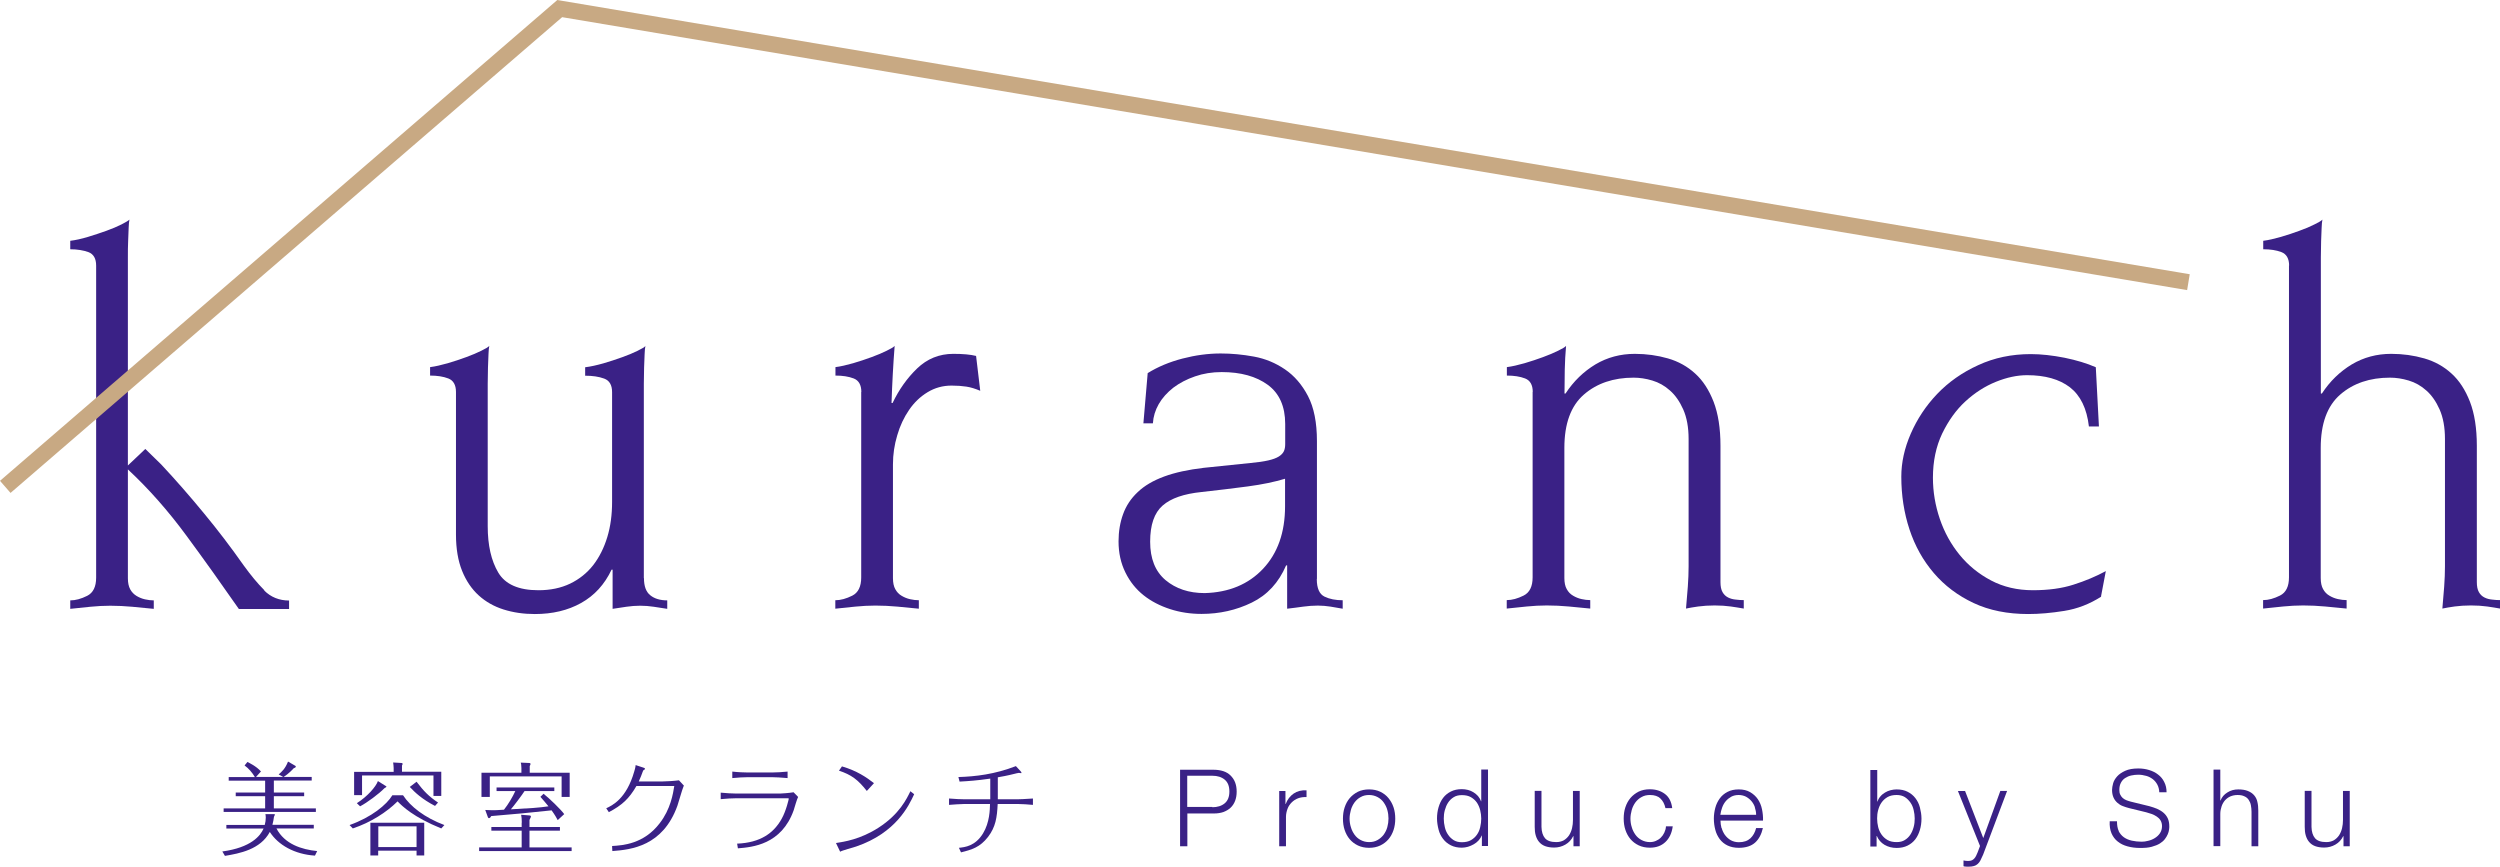 <?xml version="1.0" encoding="UTF-8"?>
<svg id="_レイヤー_2" data-name="レイヤー 2" xmlns="http://www.w3.org/2000/svg" viewBox="0 0 192.17 66.61">
  <defs>
    <style>
      .cls-1 {
        fill: #c8a983;
      }

      .cls-2 {
        fill: #3a2186;
      }
    </style>
  </defs>
  <g id="_文字" data-name="文字">
    <g>
      <g>
        <path class="cls-2" d="M20.32,45.37c-.51-.51-1.04-1.15-1.59-1.91-.97-1.38-1.99-2.72-3.05-4-1.06-1.29-2.15-2.54-3.29-3.76l-1.22-1.19s-.89.85-1.34,1.27v-15.99c0-.45,0-.87.02-1.26.01-.39.03-.73.04-1.02.01-.28.03-.49.06-.63-.08.08-.28.2-.61.37-.32.16-.71.33-1.16.49-.45.16-.92.32-1.42.47-.5.15-.95.25-1.36.3v.65c.54,0,1.01.08,1.4.22.39.15.59.49.59,1.04v23.98c0,.7-.23,1.17-.69,1.4-.46.23-.89.35-1.3.35v.65c.51-.05,1.03-.11,1.54-.16.51-.05,1.03-.08,1.54-.08.57,0,1.13.03,1.69.08.56.05,1.1.11,1.65.16v-.65c-.22,0-.44-.03-.67-.08-.23-.05-.45-.14-.65-.26-.2-.12-.37-.29-.49-.51-.12-.22-.18-.5-.18-.85v-8.37c1.6,1.49,3.09,3.18,4.49,5.08,1.4,1.9,2.74,3.78,4.04,5.65h3.86v-.65c-.76,0-1.4-.26-1.91-.77Z"/>
        <path class="cls-2" d="M49.5,44.44c0,.62.16,1.06.49,1.32.32.26.76.39,1.3.39v.65c-.35-.05-.7-.11-1.04-.16s-.68-.08-1.04-.08-.71.03-1.06.08-.7.11-1.06.16v-3.01h-.08c-.54,1.14-1.32,1.99-2.34,2.56-1.02.57-2.2.85-3.56.85-.87,0-1.67-.12-2.4-.35-.73-.23-1.37-.59-1.91-1.08-.54-.49-.97-1.12-1.28-1.89s-.47-1.7-.47-2.78v-10.97c0-.54-.2-.89-.59-1.04-.39-.15-.86-.22-1.4-.22v-.65c.41-.05.86-.16,1.36-.3.5-.15.97-.3,1.42-.47.45-.16.83-.33,1.16-.49.33-.16.53-.28.61-.37-.03.14-.05.35-.06.63-.01.28-.03.62-.04,1.02-.01.39-.02.81-.02,1.26v10.95c0,1.46.27,2.65.81,3.56.54.91,1.57,1.36,3.09,1.36.92,0,1.73-.17,2.44-.51.7-.34,1.29-.81,1.77-1.42.47-.61.83-1.33,1.08-2.15s.37-1.73.37-2.7v-8.45c0-.54-.2-.89-.61-1.04-.41-.15-.89-.22-1.46-.22v-.65c.43-.05.9-.16,1.4-.3.5-.15.98-.3,1.44-.47.46-.16.85-.33,1.18-.49.33-.16.53-.28.61-.37-.03.14-.05.35-.06.63-.01.28-.03.62-.04,1.02-.01.39-.02.81-.02,1.26v14.93Z"/>
        <path class="cls-2" d="M66.21,30.13c0-.54-.2-.89-.59-1.04-.39-.15-.86-.22-1.4-.22v-.65c.41-.05.86-.16,1.36-.3.5-.15.97-.3,1.42-.47.45-.16.83-.33,1.16-.49.33-.16.53-.28.61-.37-.11,1.41-.19,2.87-.24,4.39h.08c.49-1.03,1.12-1.92,1.89-2.66.77-.74,1.7-1.12,2.78-1.12.73,0,1.31.05,1.75.16l.32,2.68c-.38-.16-.73-.27-1.06-.32s-.71-.08-1.14-.08c-.68,0-1.29.17-1.85.51-.56.34-1.03.79-1.42,1.36-.39.57-.7,1.22-.91,1.95-.22.73-.33,1.48-.33,2.24v8.74c0,.35.06.64.18.85.12.22.28.39.49.51.2.12.42.21.65.26.23.05.45.08.67.08v.65c-.54-.05-1.09-.11-1.65-.16-.56-.05-1.12-.08-1.69-.08-.51,0-1.03.03-1.54.08-.52.05-1.03.11-1.54.16v-.65c.41,0,.84-.12,1.3-.35.46-.23.69-.7.69-1.4v-14.26Z"/>
        <path class="cls-2" d="M101.22,44.52c0,.7.2,1.15.59,1.34.39.19.86.28,1.4.28v.65c-.3-.05-.61-.11-.93-.16-.33-.05-.65-.08-.98-.08-.38,0-.75.03-1.12.08s-.78.11-1.24.16v-3.33h-.08c-.57,1.33-1.45,2.28-2.64,2.86-1.19.58-2.48.87-3.86.87-.84,0-1.65-.12-2.42-.37s-1.45-.6-2.03-1.06c-.58-.46-1.05-1.04-1.4-1.75s-.53-1.5-.53-2.4c0-.76.12-1.46.35-2.09.23-.64.6-1.2,1.12-1.69.51-.49,1.19-.89,2.03-1.2.84-.31,1.86-.53,3.05-.67l3.58-.37c.57-.05,1.03-.12,1.38-.2.35-.08.62-.18.81-.3s.32-.26.39-.41c.07-.15.1-.33.1-.55v-1.54c0-1.35-.45-2.36-1.34-3.01-.89-.65-2.07-.98-3.54-.98-.73,0-1.42.11-2.05.33-.64.22-1.19.51-1.67.87-.47.37-.85.79-1.12,1.26-.27.47-.42.97-.45,1.48h-.73l.33-3.86c.79-.49,1.68-.86,2.68-1.12,1-.26,1.98-.39,2.93-.39.84,0,1.69.08,2.56.24.87.16,1.66.49,2.38.98.72.49,1.31,1.17,1.77,2.05.46.88.69,2.04.69,3.47v10.57ZM98.78,36.8c-.79.24-1.74.44-2.86.59-1.12.15-2.31.29-3.56.43-1.36.14-2.35.48-2.99,1.04-.64.56-.96,1.48-.96,2.78s.39,2.28,1.18,2.95c.79.66,1.79,1,3.01,1,1.87-.05,3.37-.68,4.49-1.87,1.12-1.19,1.69-2.79,1.69-4.8v-2.11Z"/>
        <path class="cls-2" d="M117.82,30.13c0-.54-.2-.89-.59-1.04-.39-.15-.86-.22-1.4-.22v-.65c.41-.05.86-.16,1.36-.3.5-.15.97-.3,1.42-.47.45-.16.83-.33,1.16-.49.33-.16.53-.28.61-.37-.05.62-.09,1.23-.1,1.83-.01.6-.02,1.21-.02,1.83h.08c.62-.95,1.39-1.69,2.3-2.24.91-.54,1.92-.81,3.03-.81.89,0,1.74.12,2.54.35.8.23,1.5.62,2.09,1.16.6.54,1.07,1.27,1.42,2.17.35.91.53,2.04.53,3.39v10.48c0,.32.05.58.16.77.11.19.25.32.43.41s.37.14.59.16c.22.03.42.04.61.04v.65c-.3-.05-.63-.11-1-.16s-.78-.08-1.24-.08-.88.03-1.26.08c-.38.05-.69.11-.94.16.05-.57.1-1.13.14-1.69.04-.55.06-1.08.06-1.56v-9.79c0-.89-.14-1.65-.41-2.26-.27-.61-.61-1.1-1.02-1.46-.41-.37-.86-.62-1.36-.77-.5-.15-.98-.22-1.44-.22-1.54,0-2.82.43-3.82,1.3-1,.87-1.5,2.23-1.5,4.1v10c0,.35.06.64.18.85.12.22.28.39.49.51.2.12.42.21.65.26.23.05.45.08.67.08v.65c-.54-.05-1.09-.11-1.65-.16-.56-.05-1.12-.08-1.69-.08-.51,0-1.03.03-1.54.08-.52.05-1.03.11-1.54.16v-.65c.41,0,.84-.12,1.3-.35.46-.23.69-.7.69-1.4v-14.26Z"/>
        <path class="cls-2" d="M161.52,45.86c-.89.57-1.84.94-2.85,1.1-1,.16-1.92.24-2.76.24-1.6,0-3-.28-4.21-.85-1.21-.57-2.22-1.33-3.05-2.3s-1.45-2.08-1.87-3.35c-.42-1.27-.63-2.63-.63-4.06,0-1.08.24-2.19.73-3.31.49-1.12,1.16-2.14,2.03-3.05.87-.91,1.92-1.65,3.15-2.21,1.23-.57,2.58-.85,4.04-.85.81,0,1.68.1,2.6.28.92.19,1.72.43,2.4.73l.24,4.55h-.77c-.16-1.38-.65-2.38-1.46-3.01-.81-.62-1.91-.93-3.29-.93-.76,0-1.56.17-2.4.51-.84.34-1.62.84-2.34,1.5-.72.66-1.31,1.49-1.79,2.48-.47.99-.71,2.12-.71,3.39,0,1.08.18,2.14.53,3.17.35,1.03.86,1.95,1.52,2.76.66.81,1.47,1.47,2.42,1.97.95.5,2.02.75,3.21.75s2.24-.14,3.13-.43c.89-.28,1.72-.63,2.48-1.04l-.37,1.95Z"/>
        <path class="cls-2" d="M175.96,20.42c0-.54-.2-.89-.59-1.04-.39-.15-.86-.22-1.4-.22v-.65c.41-.05.86-.16,1.36-.3.5-.15.97-.3,1.42-.47.45-.16.83-.32,1.16-.49.33-.16.53-.28.61-.37-.03.14-.05.35-.06.63-.01.28-.03.62-.04,1.02-.01.39-.02.81-.02,1.26v10.46h.08c.62-.95,1.39-1.69,2.3-2.24.91-.54,1.92-.81,3.03-.81.89,0,1.74.12,2.54.35.8.23,1.5.62,2.09,1.16.6.54,1.07,1.27,1.42,2.17.35.91.53,2.04.53,3.39v10.48c0,.32.05.58.16.77.11.19.25.32.43.41s.37.14.59.16c.22.03.42.04.61.04v.65c-.3-.05-.63-.11-1-.16s-.78-.08-1.24-.08-.88.03-1.26.08c-.38.05-.69.11-.94.16.05-.57.1-1.13.14-1.69.04-.55.06-1.08.06-1.56v-9.79c0-.89-.14-1.65-.41-2.26-.27-.61-.61-1.1-1.02-1.46-.41-.37-.86-.62-1.36-.77-.5-.15-.98-.22-1.44-.22-1.54,0-2.82.43-3.82,1.3-1,.87-1.5,2.23-1.5,4.1v10c0,.35.06.64.18.85.12.22.28.39.49.51.2.12.42.21.65.26.23.05.45.08.67.08v.65c-.54-.05-1.09-.11-1.65-.16-.56-.05-1.12-.08-1.69-.08-.51,0-1.03.03-1.54.08-.52.05-1.03.11-1.54.16v-.65c.41,0,.84-.12,1.3-.35.46-.23.69-.7.69-1.4v-23.98Z"/>
      </g>
      <polygon class="cls-1" points=".81 37.89 0 36.96 42.84 0 43.13 .05 168.32 21.08 168.12 22.3 43.21 1.32 .81 37.89"/>
      <g>
        <g>
          <path class="cls-2" d="M24.21,65.77c-1.57-.1-2.83-.82-3.47-1.82-.73,1.36-2.33,1.65-3.45,1.84l-.2-.34c2.22-.3,2.93-1.21,3.17-1.76h-2.86v-.28h2.95c.05-.19.08-.37.08-.57,0-.13-.02-.2-.03-.26h.62c.09,0,.11,0,.11.04,0,.02-.05.13-.07.16-.03.23-.06.39-.12.62h3.18v.28h-2.87c.63,1.21,1.94,1.62,3.13,1.74l-.16.33ZM21.05,60.92h2.33v.28h-2.33v.94h3.23v.27h-7.09v-.27h3.19v-.94h-2.26v-.28h2.26v-.91h-2.8v-.28h2.01c-.2-.34-.47-.66-.79-.89l.22-.27c.13.07.66.31,1.04.73l-.38.42h4.28v.28h-2.91v.91ZM22.68,58.85s.06.04.06.08c0,0,0,.08-.16.12-.05.06-.4.44-.79.68l-.37-.2c.24-.21.5-.43.72-.99l.55.32Z"/>
          <path class="cls-2" d="M26.87,63.42c1.69-.6,2.86-1.57,3.29-2.29h.82c.57.87,1.66,1.72,3.18,2.29l-.24.26c-2.15-.87-3.01-1.72-3.36-2.08-.85.84-2.06,1.62-3.44,2.08l-.25-.26ZM33.92,59.33v1.85h-.6v-1.57h-5.49v1.51h-.61v-1.79h3.04v-.29c0-.09-.02-.31-.04-.43l.66.04s.07.02.07.06c0,.05-.03.1-.05.13v.48h3.03ZM29.63,60.4q.08.05.08.08s-.09.08-.16.11c-.42.43-1.33,1.11-1.87,1.39l-.25-.24c.82-.52,1.47-1.27,1.62-1.7l.59.37ZM29.07,65.39v.37h-.6v-2.52h4.14v2.52h-.59v-.37h-2.94ZM32.02,65.11v-1.59h-2.94v1.59h2.94ZM32.02,60.09c.57.75.95,1.13,1.65,1.6l-.23.26c-1-.52-1.54-1.03-1.94-1.46l.52-.4Z"/>
          <path class="cls-2" d="M40.11,63.23c0-.29-.02-.4-.05-.6l.63.05c.06,0,.12.02.12.08,0,.03,0,.05-.11.27v.54h2.34v.28h-2.34v1.29h3.24v.28h-7.11v-.28h3.27v-1.29h-2.33v-.28h2.33v-.34ZM43.79,59.4v1.86h-.62v-1.58h-5.52v1.58h-.64v-1.86h3.07v-.36c0-.23-.03-.35-.05-.42l.66.03s.09,0,.09.07c0,.05-.02.09-.06.16v.52h3.07ZM41.8,61.03c.41.32,1.35,1.23,1.57,1.55l-.5.46c-.11-.2-.19-.36-.47-.75-.36.03-2.17.22-2.25.23-.24.02-2.23.19-2.39.21-.03.05-.09.16-.17.16-.05,0-.07-.03-.09-.08l-.2-.55c.15,0,.26.02.54.02.25,0,.31,0,.9-.04.33-.41.68-1.01.87-1.43h-1.44v-.28h4.44v.28h-2.29c-.22.34-.83,1.15-1.05,1.4,1.51-.08,2.15-.12,2.89-.23-.23-.29-.43-.51-.62-.73l.25-.24Z"/>
          <path class="cls-2" d="M47.06,65.03c.81-.05,2.43-.15,3.65-1.75.84-1.08,1.03-2.29,1.12-2.86h-2.91c-.57.98-1.1,1.47-2.12,2.01l-.2-.3c.45-.21,1.55-.72,2.15-2.82.03-.09.1-.33.11-.5l.58.19s.14.04.14.09-.04.06-.06.08c-.08.04-.09.07-.12.16-.09.25-.15.41-.3.74h1.79c.31,0,.94-.04,1.3-.09l.38.41s-.02.05-.04.09c-.09.2-.38,1.23-.46,1.46-1.12,3.11-3.55,3.37-5,3.48l-.02-.37Z"/>
          <path class="cls-2" d="M56.65,64.85c1.8-.07,2.82-.81,3.43-1.9.36-.64.55-1.53.55-1.54,0-.05-.04-.05-.06-.05h-3.96c-.29,0-.84.03-1.21.07v-.5c.37.04.96.07,1.21.07h3.34c.09,0,.73-.04,1.05-.1l.35.36c-.08.13-.29.86-.34,1.02-.94,2.65-3.18,2.84-4.29,2.93l-.06-.37ZM56.29,59.31c.41.05,1,.07,1.21.07h1.83c.28,0,.88-.03,1.21-.07v.5c-.42-.04-.97-.07-1.21-.07h-1.83c-.29,0-.84.03-1.21.07v-.5Z"/>
          <path class="cls-2" d="M64.25,64.8c.61-.09,1.88-.27,3.3-1.19,1.59-1.03,2.15-2.21,2.43-2.79l.29.23c-.4.86-1.38,2.97-4.46,4.02-.19.07-1.11.31-1.23.4l-.32-.67ZM66.63,60.8c-.69-.88-1.2-1.25-2.14-1.56l.23-.33c1.15.34,1.87.83,2.46,1.29l-.55.6Z"/>
          <path class="cls-2" d="M76.12,61.44v-1.59c-1.05.15-1.64.19-2.36.23l-.09-.35c1.32-.04,2.79-.21,4.42-.84l.36.39s.07.08.07.12c0,.03-.02.03-.04.03-.02,0-.13-.02-.16-.02-.05,0-.26.05-.33.07-.54.14-1.06.23-1.29.27v1.69h1.5c.11,0,.69-.02,1.2-.06v.49c-.3-.03-.89-.07-1.2-.07h-1.51c-.05,1.05-.16,1.77-.74,2.53-.62.8-1.24.98-2.08,1.19l-.16-.35c.47-.05,1.26-.13,1.86-1.12.5-.83.52-1.8.53-2.25h-1.94c-.33,0-.93.05-1.21.07v-.49c.43.04.97.06,1.21.06h1.94Z"/>
        </g>
        <g>
          <path class="cls-2" d="M93.32,59.17c.26,0,.5.04.72.11.21.07.4.18.55.33s.27.32.35.53c.08.21.12.44.12.71s-.04.5-.12.71c-.08.21-.2.39-.35.53s-.34.25-.55.33c-.21.07-.45.11-.72.11h-2.05v2.52h-.56v-5.88h2.61ZM93.19,62.05c.39,0,.71-.1.95-.3.24-.2.36-.5.36-.91s-.12-.71-.36-.91c-.24-.2-.56-.3-.95-.3h-1.93v2.4h1.93Z"/>
          <path class="cls-2" d="M98.81,60.8v1h.02c.13-.35.34-.61.61-.8.28-.19.61-.27.99-.25v.52c-.24-.01-.45.02-.64.09-.19.07-.36.18-.5.32-.14.14-.25.3-.32.49s-.12.4-.12.62v2.26h-.52v-4.25h.48Z"/>
          <path class="cls-2" d="M106.1,60.86c.25.12.46.28.63.49s.3.44.39.71.13.56.13.87-.04.6-.13.87-.22.51-.39.71-.38.36-.63.48c-.25.12-.54.18-.86.18s-.61-.06-.86-.18-.46-.28-.63-.48-.3-.44-.39-.71-.13-.56-.13-.87.04-.6.13-.87.22-.51.39-.71.38-.36.63-.49c.25-.12.54-.18.86-.18s.61.06.86.18ZM104.59,61.27c-.19.1-.34.24-.47.41-.12.17-.22.36-.28.58-.06.22-.1.44-.1.66s.03.45.1.66c.06.22.16.41.28.58.12.17.28.31.47.41.19.1.4.16.65.16s.46-.05.65-.16.34-.24.47-.41c.12-.17.22-.36.28-.58s.09-.44.09-.66-.03-.45-.09-.66c-.06-.22-.16-.41-.28-.58-.12-.17-.28-.31-.47-.41-.19-.1-.4-.16-.65-.16s-.46.05-.65.16Z"/>
          <path class="cls-2" d="M113.91,65.04v-.81h-.02c-.05.14-.14.26-.24.38-.11.12-.23.21-.37.29-.14.08-.28.14-.44.19-.16.04-.31.07-.47.07-.32,0-.6-.06-.84-.18s-.44-.28-.6-.49c-.16-.21-.28-.44-.35-.72s-.12-.56-.12-.86.04-.59.12-.86.19-.51.35-.72c.16-.21.36-.37.6-.49.24-.12.52-.18.84-.18.16,0,.31.02.47.06s.29.1.42.18.25.18.35.29c.1.12.18.25.23.4h.02v-2.44h.52v5.88h-.48ZM111.06,63.58c.05.22.13.41.25.58.11.17.26.31.43.42.18.11.39.16.63.16.27,0,.51-.05.7-.16.19-.11.34-.25.46-.42.12-.17.2-.36.25-.58s.08-.43.08-.65-.03-.44-.08-.65-.14-.41-.25-.58c-.12-.17-.27-.31-.46-.42-.19-.11-.42-.16-.7-.16-.25,0-.46.05-.63.16-.18.11-.32.25-.43.42s-.19.36-.25.58-.08.43-.08.65.03.44.08.65Z"/>
          <path class="cls-2" d="M120.95,65.04v-.77h-.02c-.14.29-.34.5-.6.65s-.55.23-.87.23c-.27,0-.5-.04-.69-.11s-.34-.18-.46-.32c-.12-.14-.2-.3-.26-.5-.06-.2-.08-.42-.08-.67v-2.76h.52v2.77c.01.38.1.67.27.87s.46.3.87.3c.22,0,.42-.05.58-.14.16-.1.29-.22.4-.38.1-.16.18-.34.23-.55s.07-.42.07-.63v-2.23h.52v4.25h-.48Z"/>
          <path class="cls-2" d="M127.64,61.38c-.19-.18-.46-.27-.81-.27-.25,0-.46.05-.65.16-.19.1-.34.24-.47.41-.12.17-.22.36-.28.58-.06.22-.1.44-.1.66s.03.45.1.66c.06.22.16.41.28.58.12.17.28.31.47.41.19.1.4.16.65.16.16,0,.31-.03.45-.09s.27-.14.38-.25.2-.23.27-.38c.07-.15.12-.31.13-.49h.52c-.07.52-.26.92-.57,1.21-.31.29-.7.43-1.19.43-.32,0-.61-.06-.86-.18s-.46-.28-.63-.48-.3-.44-.39-.71-.13-.56-.13-.87.04-.6.13-.87.22-.51.39-.71.38-.36.63-.49c.25-.12.54-.18.86-.18.46,0,.84.12,1.16.36.32.24.5.61.56,1.09h-.52c-.07-.32-.2-.57-.4-.75Z"/>
          <path class="cls-2" d="M132.34,63.64c.05.2.14.38.25.54.12.16.26.29.44.4.18.1.39.16.63.16.38,0,.67-.1.89-.3.21-.2.36-.46.44-.79h.52c-.11.48-.31.86-.6,1.12-.29.26-.71.4-1.25.4-.33,0-.62-.06-.87-.18s-.44-.28-.6-.49c-.15-.21-.27-.44-.34-.72-.07-.27-.11-.56-.11-.86,0-.28.04-.55.11-.82.07-.27.19-.51.34-.72.15-.21.35-.38.6-.51s.53-.19.87-.19.63.07.87.21c.24.14.44.32.59.54s.26.48.32.77.09.58.08.88h-3.27c0,.19.03.38.08.58ZM134.9,62.06c-.06-.18-.15-.34-.27-.48s-.26-.25-.42-.34c-.16-.08-.35-.13-.56-.13s-.4.04-.57.13c-.16.09-.3.2-.42.34-.12.14-.21.3-.28.49-.07.18-.11.37-.14.56h2.75c0-.2-.04-.39-.1-.57Z"/>
          <path class="cls-2" d="M144.3,59.17v2.44h.02c.05-.15.13-.29.23-.4.1-.12.22-.21.35-.29.13-.08.27-.14.43-.18s.31-.06.46-.06c.32,0,.61.06.84.18.24.12.44.28.6.49.16.21.28.44.35.72s.12.56.12.86-.04.59-.12.86-.19.51-.35.72c-.16.21-.36.37-.6.49-.24.12-.52.18-.84.18-.35,0-.65-.08-.93-.24-.27-.16-.47-.39-.59-.68h-.02v.81h-.48v-5.88h.52ZM147.1,62.27c-.05-.22-.13-.41-.25-.58s-.26-.31-.43-.42c-.18-.11-.39-.16-.63-.16-.27,0-.51.05-.7.16-.19.11-.34.25-.46.42-.12.17-.2.36-.26.58s-.08.43-.08.65.03.44.08.65.14.41.26.58c.12.17.27.31.46.42s.42.16.7.16c.25,0,.46-.05.63-.16.18-.11.32-.25.43-.42.11-.17.19-.36.25-.58s.08-.43.08-.65-.03-.44-.08-.65Z"/>
          <path class="cls-2" d="M151.05,60.8l1.4,3.62,1.31-3.62h.52l-1.84,4.89c-.08.18-.15.33-.21.45s-.14.21-.22.28c-.08.07-.17.12-.28.15s-.24.05-.41.05c-.1,0-.19,0-.24-.01-.06,0-.11-.01-.15-.03v-.44c.06.01.12.02.18.03.06,0,.12.01.18.01.12,0,.21-.02.28-.05.07-.03.14-.08.19-.14.06-.06.1-.13.14-.21.04-.08.08-.17.12-.27l.18-.48-1.7-4.23h.55Z"/>
          <path class="cls-2" d="M162.85,63.87c.1.2.23.36.41.49.17.12.38.21.61.26s.49.08.76.08c.15,0,.32-.02.5-.07.18-.04.35-.11.51-.21.16-.1.29-.22.39-.37.1-.15.16-.33.16-.55,0-.16-.04-.31-.11-.43-.07-.12-.17-.22-.29-.3-.12-.08-.25-.15-.39-.2s-.28-.09-.42-.13l-1.31-.32c-.17-.04-.34-.1-.5-.16s-.3-.15-.42-.26c-.12-.11-.22-.24-.29-.4-.07-.16-.11-.35-.11-.58,0-.14.03-.31.08-.5s.16-.37.31-.54c.15-.17.36-.31.62-.43.26-.12.6-.18,1.01-.18.29,0,.57.04.83.12s.49.19.69.35c.2.15.36.34.47.57.12.23.18.49.18.79h-.56c-.01-.23-.06-.42-.15-.59s-.21-.31-.35-.42c-.15-.11-.31-.2-.5-.25s-.39-.09-.6-.09c-.19,0-.38.02-.56.06s-.33.11-.47.2-.24.21-.32.36c-.08.15-.12.33-.12.55,0,.14.02.26.07.36.05.1.11.19.19.26.08.07.18.13.28.17.11.04.22.08.34.11l1.43.35c.21.06.4.12.59.2.18.08.35.18.49.3.14.12.25.26.33.43.08.17.12.38.12.62,0,.07,0,.15-.02.26-.01.11-.05.23-.1.35s-.13.25-.22.37c-.1.13-.23.24-.39.34s-.37.18-.62.25-.54.09-.89.09-.67-.04-.96-.12c-.3-.08-.55-.2-.76-.37-.21-.16-.37-.38-.48-.63-.11-.26-.16-.57-.14-.93h.56c0,.3.04.55.14.76Z"/>
          <path class="cls-2" d="M170.67,59.17v2.36h.02c.1-.26.27-.46.53-.62.25-.16.53-.23.83-.23s.54.04.74.12c.2.08.36.19.48.33.12.14.21.31.25.51.05.2.07.43.07.68v2.73h-.52v-2.65c0-.18-.02-.35-.05-.51-.03-.16-.09-.29-.17-.41-.08-.12-.19-.21-.33-.27-.14-.07-.31-.1-.52-.1s-.39.04-.56.11c-.16.07-.3.18-.41.3-.11.13-.2.28-.26.46-.06.18-.1.37-.1.58v2.48h-.52v-5.88h.52Z"/>
          <path class="cls-2" d="M180.14,65.04v-.77h-.02c-.14.29-.34.5-.6.65s-.55.23-.87.23c-.27,0-.5-.04-.69-.11s-.34-.18-.46-.32c-.12-.14-.2-.3-.26-.5-.06-.2-.08-.42-.08-.67v-2.76h.52v2.77c.01.38.1.67.27.87s.46.3.87.3c.22,0,.42-.05.58-.14.16-.1.29-.22.4-.38.1-.16.18-.34.23-.55s.07-.42.07-.63v-2.23h.52v4.25h-.48Z"/>
        </g>
      </g>
    </g>
  </g>
</svg>